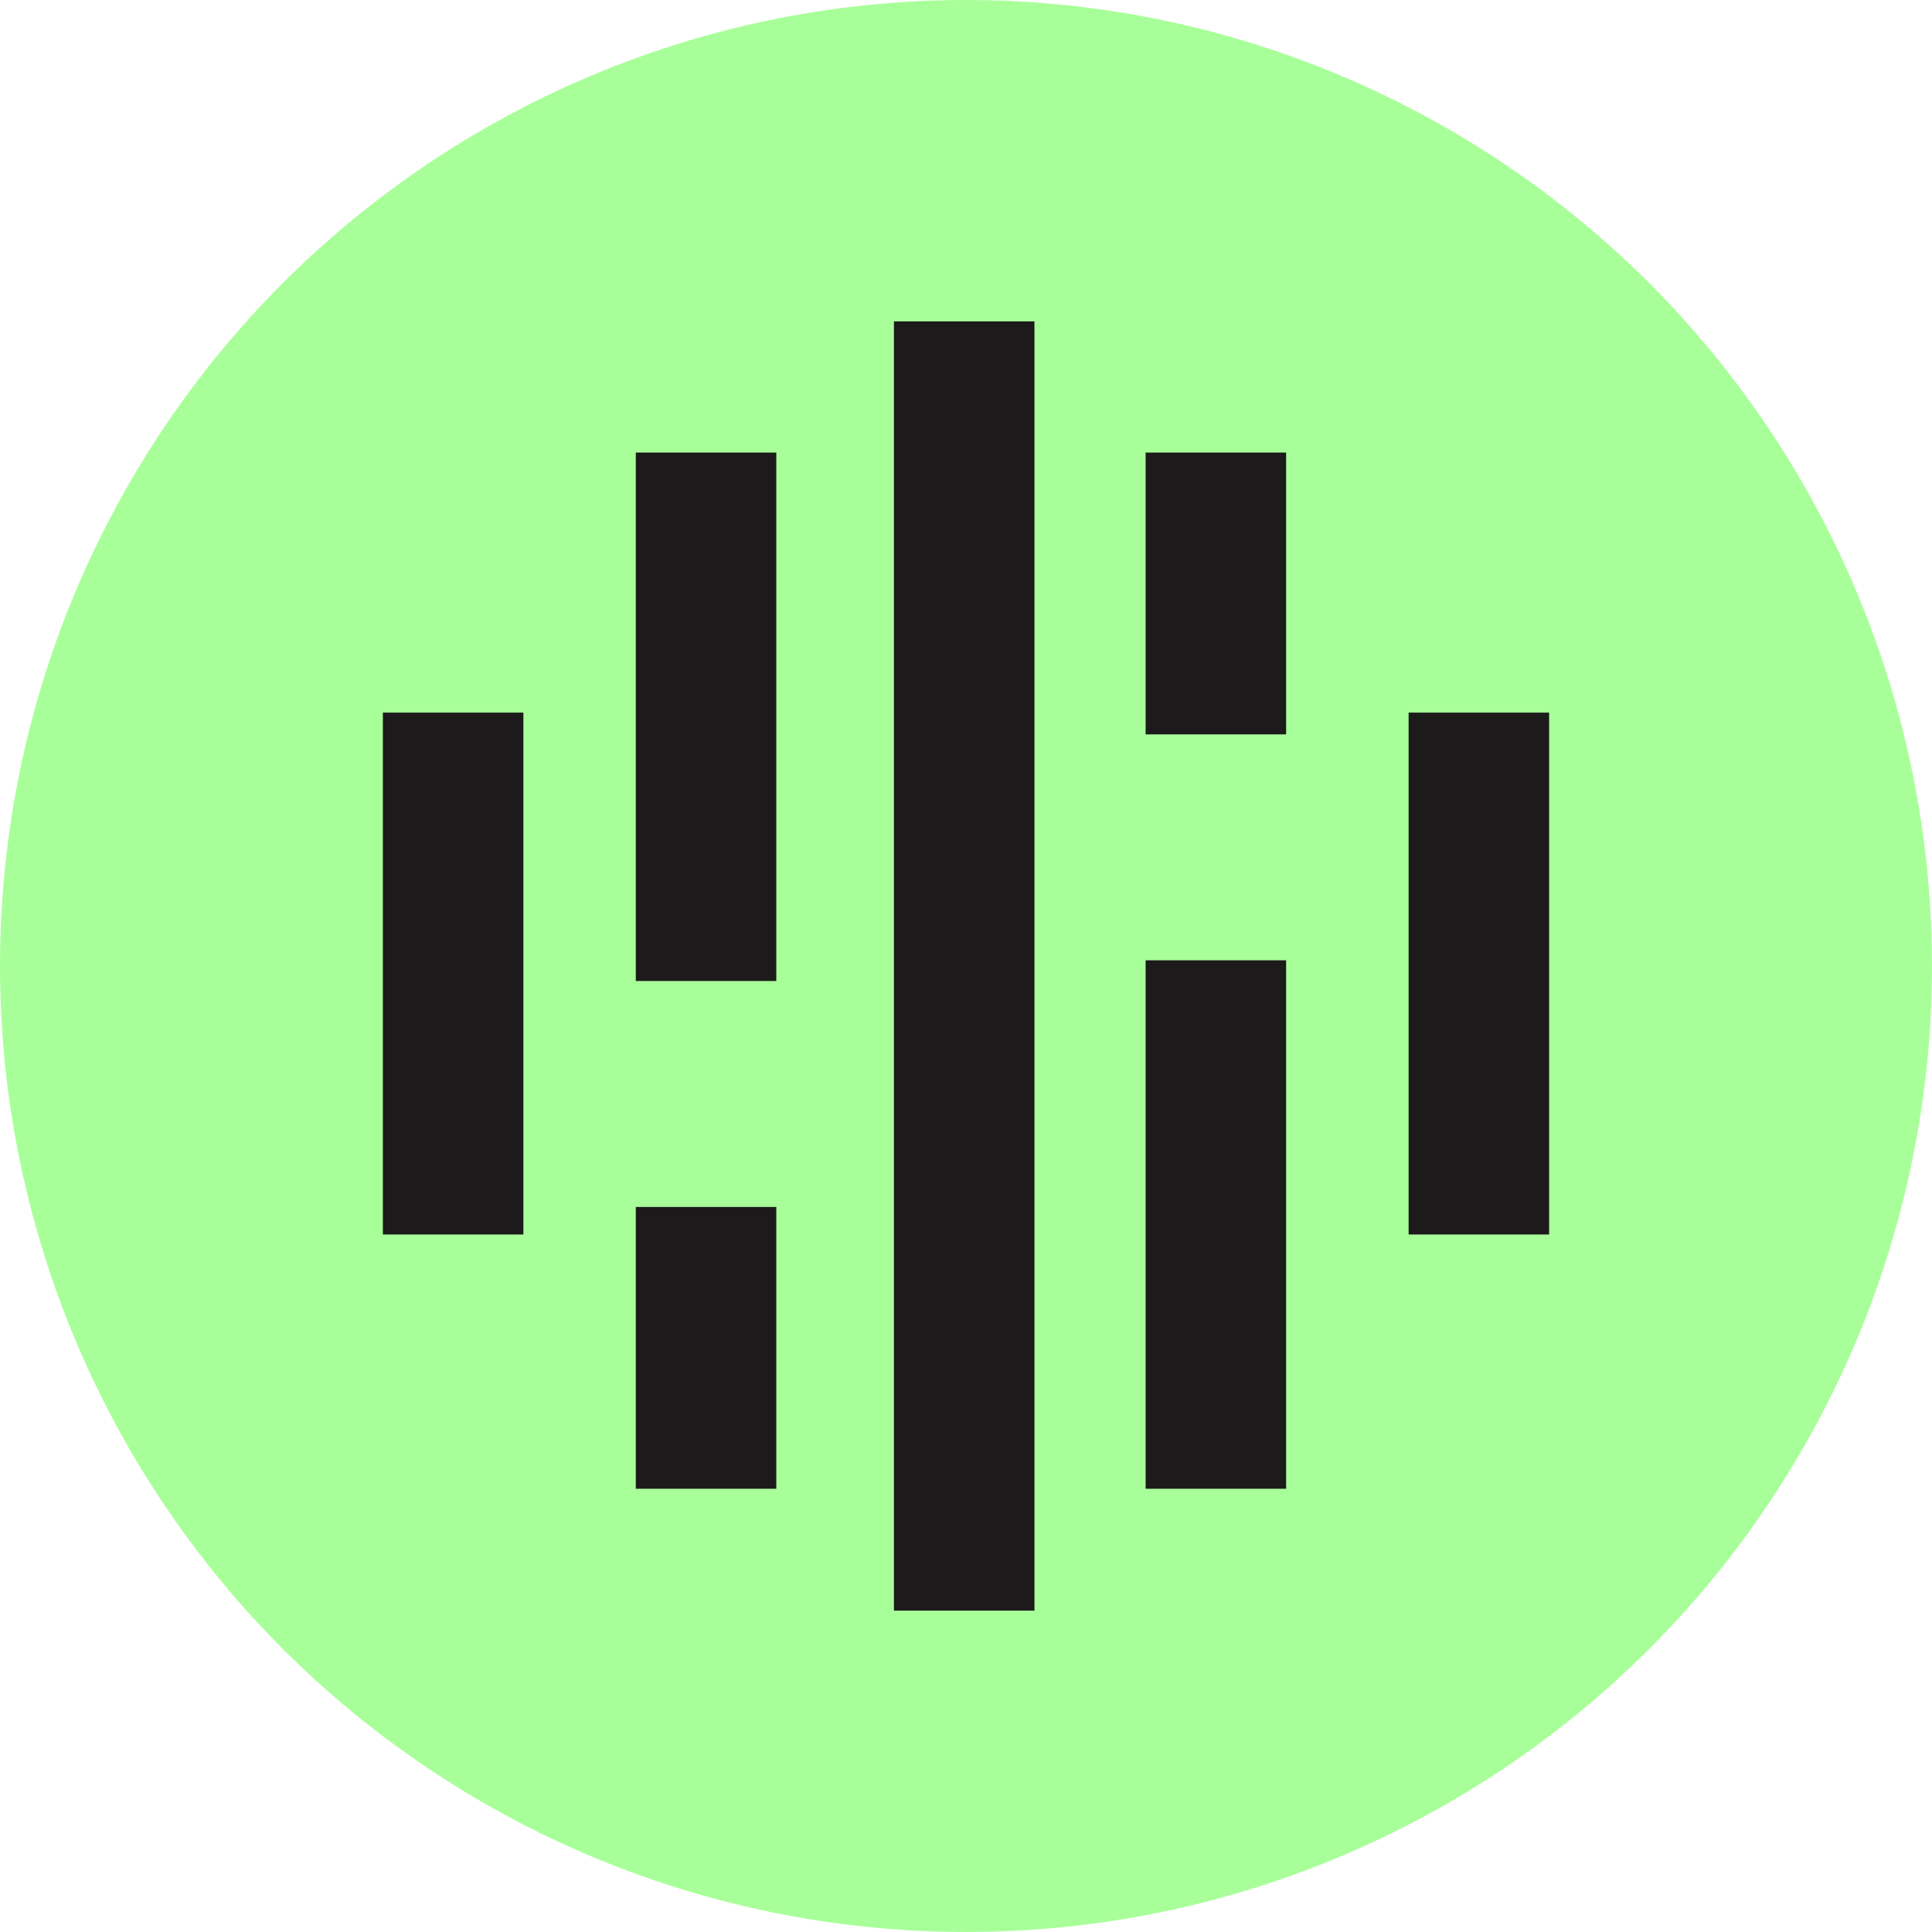 <?xml version="1.0" encoding="UTF-8"?><svg id="CIRCLE_OUTLINE_BLACK" xmlns="http://www.w3.org/2000/svg" viewBox="0 0 512 512"><circle cx="256" cy="256" r="256" fill="#a8ff99"/><rect x="101.468" y="188.85" width="37.235" height="138.302" fill="#1c1a1b"/><rect x="373.297" y="188.85" width="37.235" height="138.302" fill="#1c1a1b"/><rect x="168.491" y="119.932" width="37.235" height="140.047" fill="#1c1a1b"/><rect x="168.491" y="319.852" width="37.235" height="74.684" fill="#1c1a1b"/><rect x="303.601" y="254.489" width="37.235" height="140.047" fill="#1c1a1b"/><rect x="303.601" y="119.932" width="37.235" height="74.684" fill="#1c1a1b"/><rect x="236.902" y="85.165" width="37.235" height="341.669" fill="#1c1a1b"/></svg>